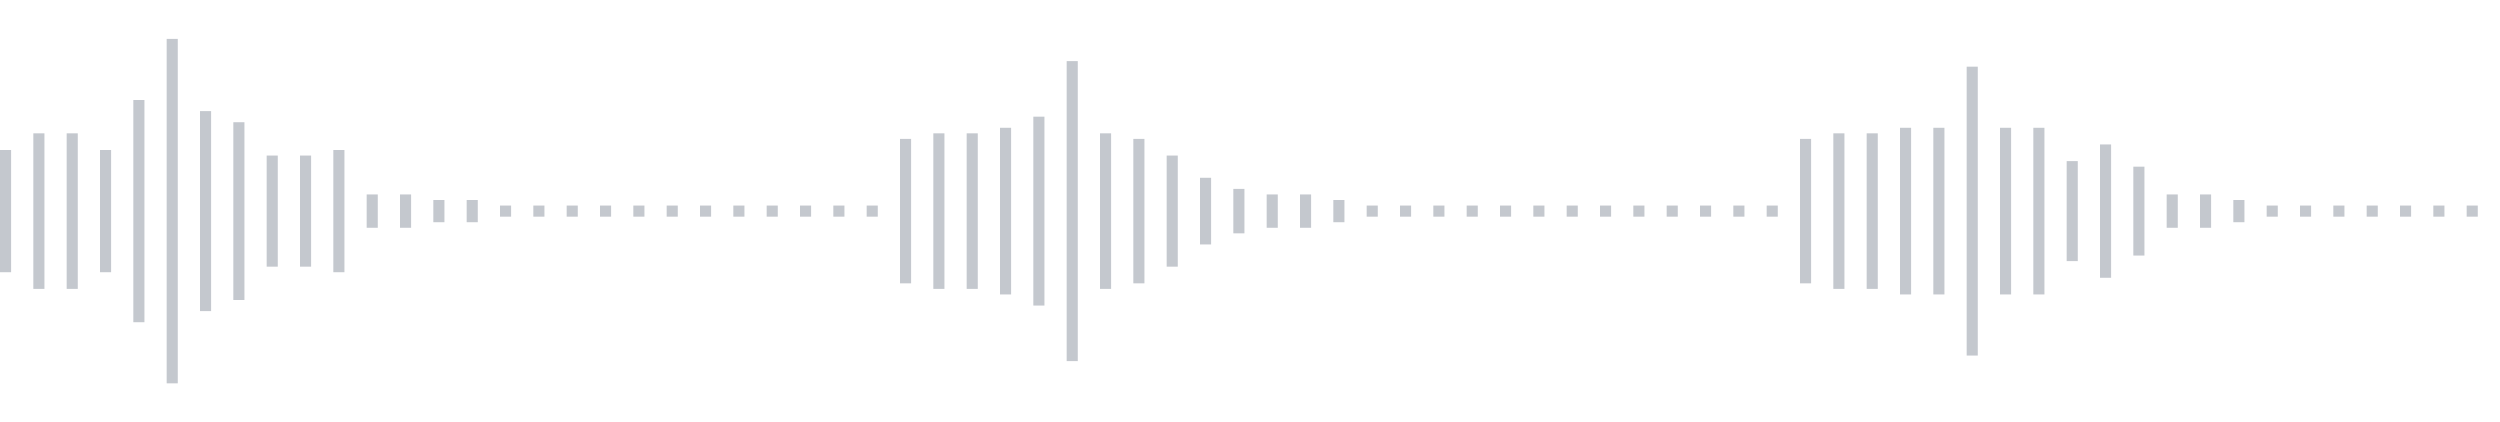 <svg xmlns="http://www.w3.org/2000/svg" xmlns:xlink="http://www.w3/org/1999/xlink" viewBox="0 0 225 38" preserveAspectRatio="none" width="100%" height="100%" fill="#C4C8CE"><g id="waveform-06b718e6-e930-4f81-99fb-416684f542d7"><rect x="0" y="13.5" width="1" height="11"/><rect x="3" y="12.0" width="1" height="14"/><rect x="6" y="12.0" width="1" height="14"/><rect x="9" y="13.5" width="1" height="11"/><rect x="12" y="9.0" width="1" height="20"/><rect x="15" y="3.5" width="1" height="31"/><rect x="18" y="10.0" width="1" height="18"/><rect x="21" y="11.0" width="1" height="16"/><rect x="24" y="14.0" width="1" height="10"/><rect x="27" y="14.0" width="1" height="10"/><rect x="30" y="13.5" width="1" height="11"/><rect x="33" y="17.5" width="1" height="3"/><rect x="36" y="17.5" width="1" height="3"/><rect x="39" y="18.0" width="1" height="2"/><rect x="42" y="18.0" width="1" height="2"/><rect x="45" y="18.5" width="1" height="1"/><rect x="48" y="18.5" width="1" height="1"/><rect x="51" y="18.5" width="1" height="1"/><rect x="54" y="18.5" width="1" height="1"/><rect x="57" y="18.5" width="1" height="1"/><rect x="60" y="18.5" width="1" height="1"/><rect x="63" y="18.5" width="1" height="1"/><rect x="66" y="18.5" width="1" height="1"/><rect x="69" y="18.5" width="1" height="1"/><rect x="72" y="18.5" width="1" height="1"/><rect x="75" y="18.5" width="1" height="1"/><rect x="78" y="18.5" width="1" height="1"/><rect x="81" y="12.5" width="1" height="13"/><rect x="84" y="12.0" width="1" height="14"/><rect x="87" y="12.0" width="1" height="14"/><rect x="90" y="11.5" width="1" height="15"/><rect x="93" y="10.5" width="1" height="17"/><rect x="96" y="5.5" width="1" height="27"/><rect x="99" y="12.0" width="1" height="14"/><rect x="102" y="12.5" width="1" height="13"/><rect x="105" y="14.0" width="1" height="10"/><rect x="108" y="16.0" width="1" height="6"/><rect x="111" y="17.0" width="1" height="4"/><rect x="114" y="17.5" width="1" height="3"/><rect x="117" y="17.5" width="1" height="3"/><rect x="120" y="18.0" width="1" height="2"/><rect x="123" y="18.5" width="1" height="1"/><rect x="126" y="18.5" width="1" height="1"/><rect x="129" y="18.5" width="1" height="1"/><rect x="132" y="18.5" width="1" height="1"/><rect x="135" y="18.5" width="1" height="1"/><rect x="138" y="18.5" width="1" height="1"/><rect x="141" y="18.5" width="1" height="1"/><rect x="144" y="18.5" width="1" height="1"/><rect x="147" y="18.5" width="1" height="1"/><rect x="150" y="18.5" width="1" height="1"/><rect x="153" y="18.5" width="1" height="1"/><rect x="156" y="18.5" width="1" height="1"/><rect x="159" y="18.5" width="1" height="1"/><rect x="162" y="12.5" width="1" height="13"/><rect x="165" y="12.0" width="1" height="14"/><rect x="168" y="12.0" width="1" height="14"/><rect x="171" y="11.5" width="1" height="15"/><rect x="174" y="11.5" width="1" height="15"/><rect x="177" y="6.0" width="1" height="26"/><rect x="180" y="11.5" width="1" height="15"/><rect x="183" y="11.5" width="1" height="15"/><rect x="186" y="14.5" width="1" height="9"/><rect x="189" y="13.0" width="1" height="12"/><rect x="192" y="15.0" width="1" height="8"/><rect x="195" y="17.5" width="1" height="3"/><rect x="198" y="17.5" width="1" height="3"/><rect x="201" y="18.0" width="1" height="2"/><rect x="204" y="18.5" width="1" height="1"/><rect x="207" y="18.5" width="1" height="1"/><rect x="210" y="18.5" width="1" height="1"/><rect x="213" y="18.5" width="1" height="1"/><rect x="216" y="18.5" width="1" height="1"/><rect x="219" y="18.5" width="1" height="1"/><rect x="222" y="18.5" width="1" height="1"/></g></svg>
